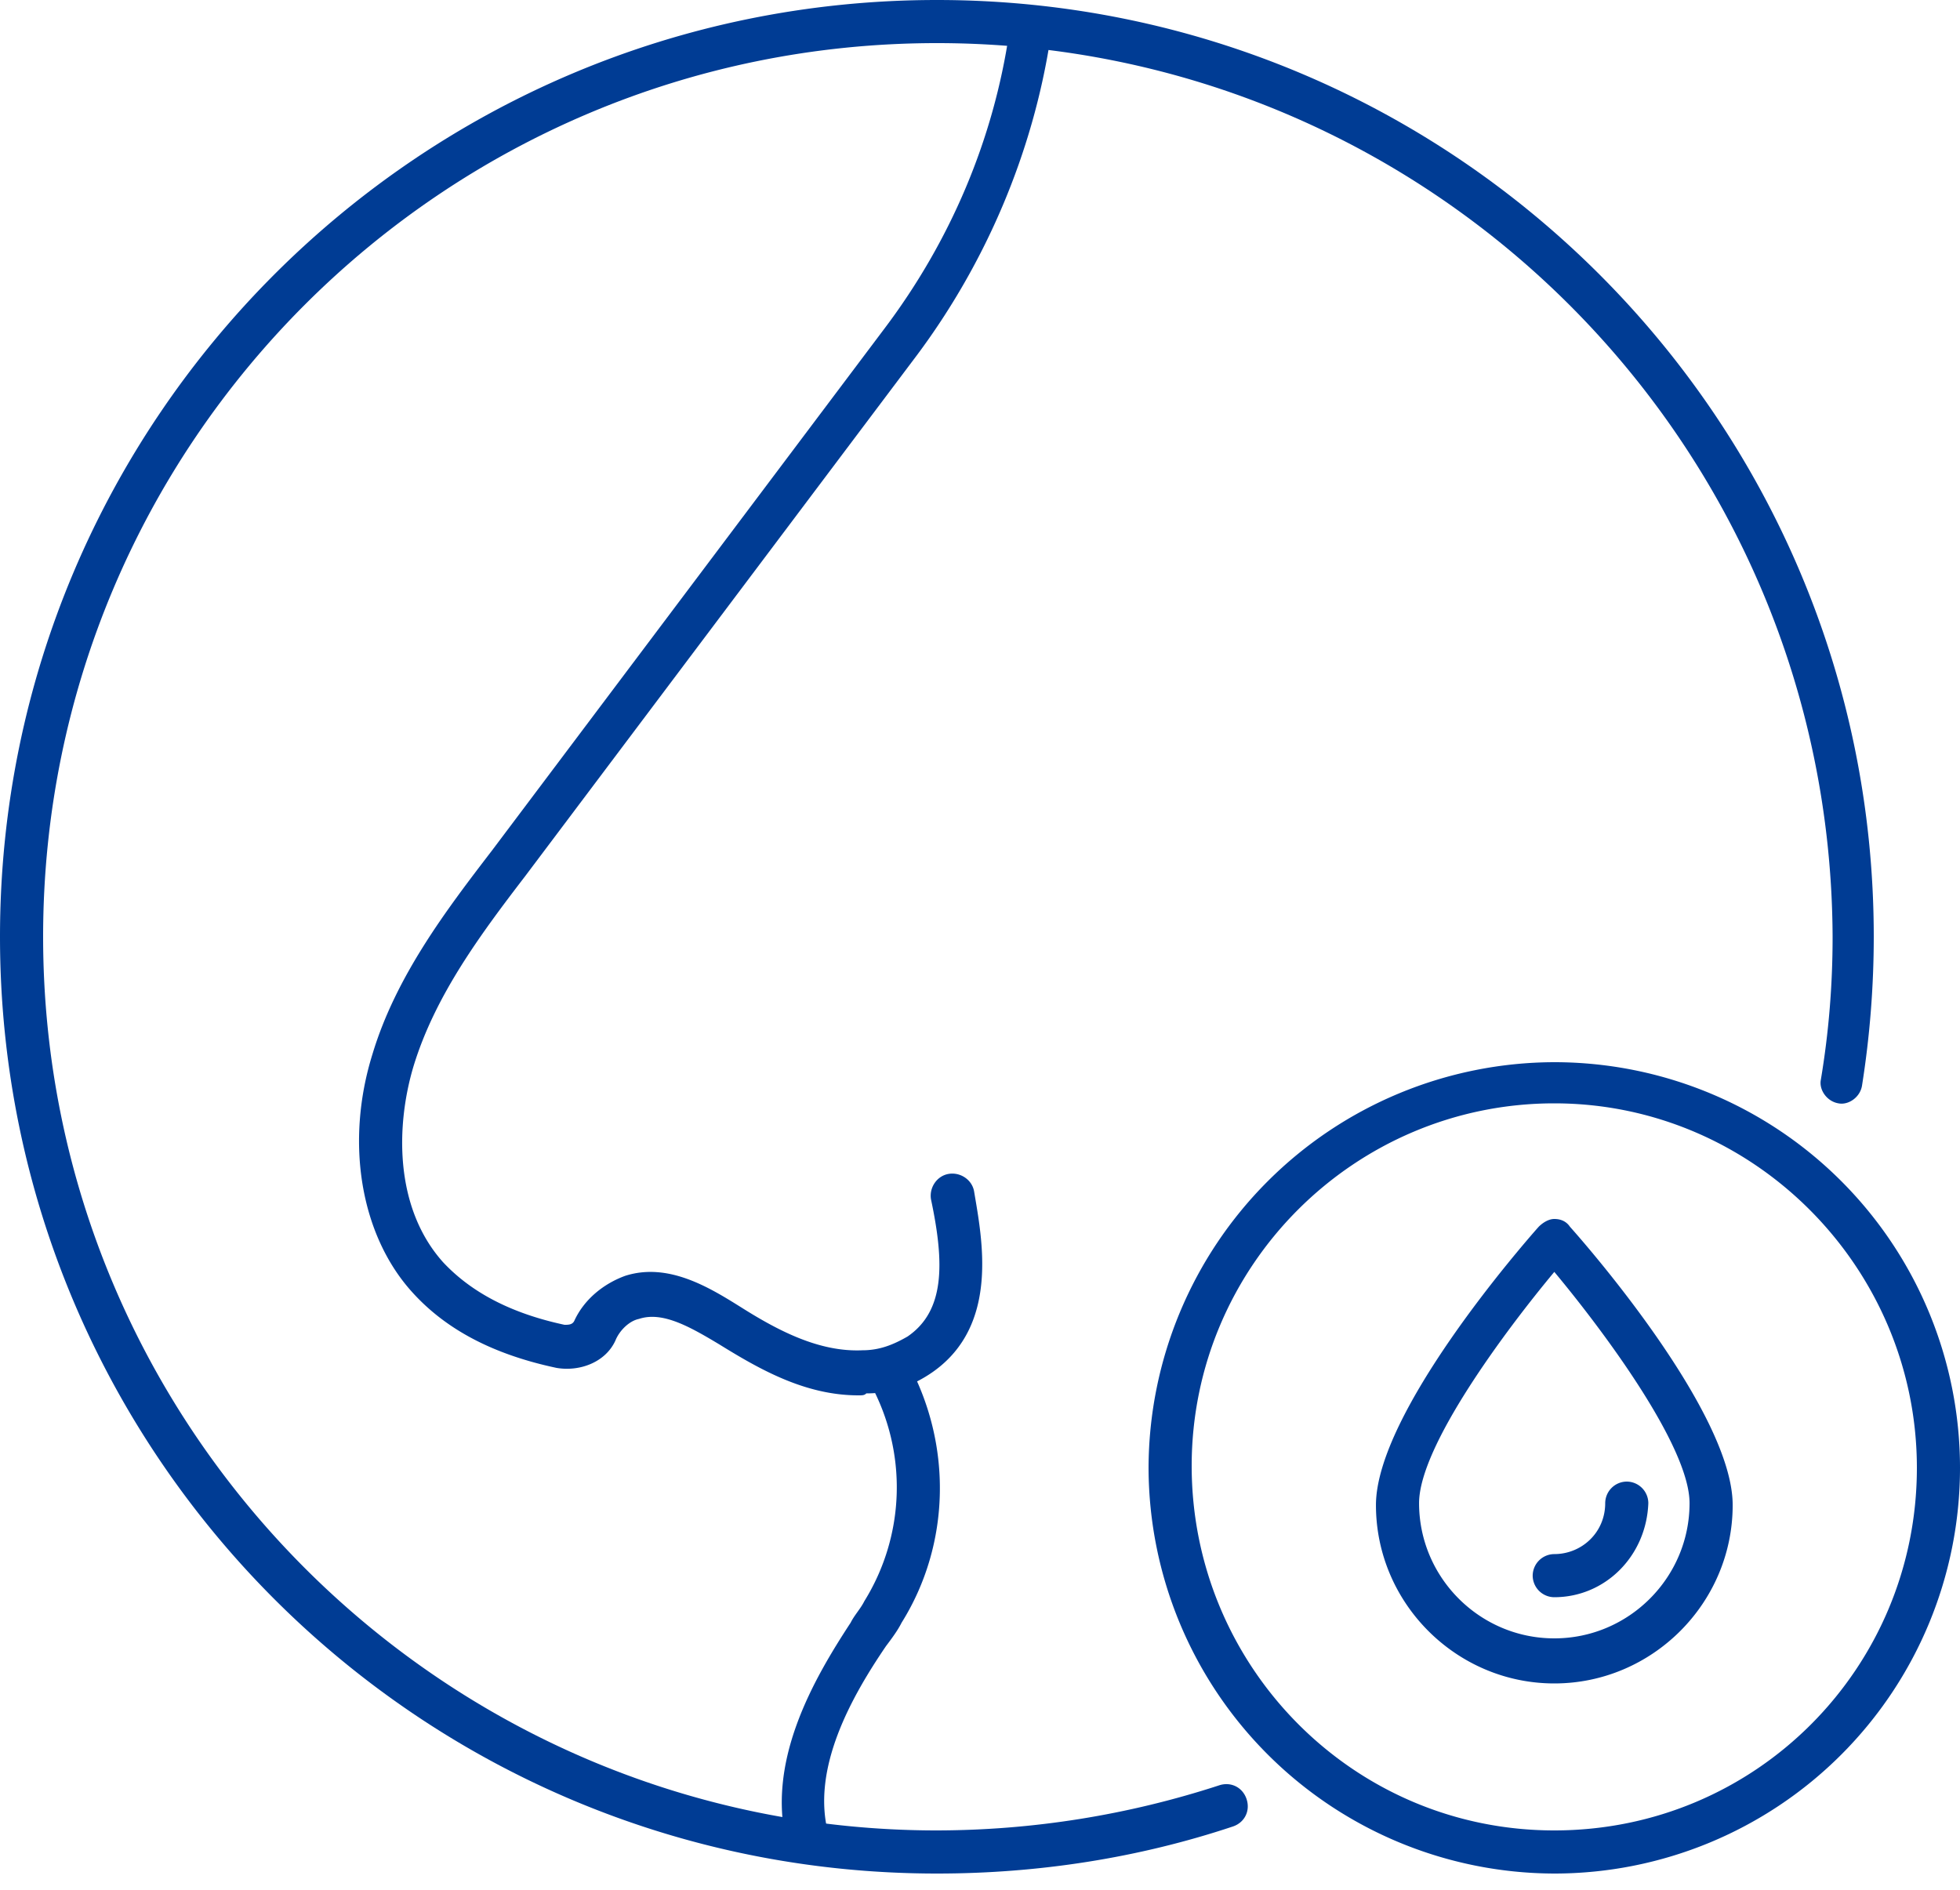 <svg xmlns="http://www.w3.org/2000/svg" width="56" height="54" fill="none" xmlns:v="https://vecta.io/nano"><g clip-path="url(#A)" fill="#003c94"><path d="M44.409 48.104c-2.8 0-5.096-2.296-5.096-5.096 0-2.632 4.2-7.448 4.648-7.952.112-.112.28-.224.448-.224s.336.056.448.224c.504.56 4.648 5.32 4.648 7.952 0 2.8-2.296 5.096-5.096 5.096zm0-11.76c-1.4 1.68-3.864 4.984-3.864 6.608 0 2.128 1.736 3.864 3.864 3.864s3.864-1.736 3.864-3.864c0-1.624-2.464-4.928-3.864-6.608zm-.002 9.296a.62.62 0 0 1-.616-.616.62.62 0 0 1 .616-.616c.784 0 1.456-.616 1.456-1.456a.62.62 0 0 1 .616-.616.62.62 0 0 1 .616.616c-.056 1.512-1.232 2.688-2.688 2.688zm-17.639 7.896C11.984 53.536 0 41.552 0 26.768S11.984 0 26.768 0s26.768 11.984 26.768 26.768a27.25 27.25 0 0 1-.336 4.256c-.056.336-.392.56-.672.504-.336-.056-.56-.392-.504-.672.224-1.344.336-2.688.336-4.088-.056-14.112-11.48-25.536-25.592-25.536S1.232 12.656 1.232 26.768s11.48 25.536 25.536 25.536a26.13 26.13 0 0 0 8.064-1.288c.336-.112.672.056.784.392s-.056.672-.392.784c-2.688.896-5.544 1.344-8.456 1.344z"/><path d="M23.072 53.256c-.28 0-.504-.168-.56-.448-.672-2.408.728-4.816 1.792-6.44.112-.224.28-.392.392-.616a6.17 6.17 0 0 0 .168-6.216c-.168-.28-.056-.672.224-.84s.672-.056.84.224c1.288 2.352 1.232 5.208-.168 7.448-.112.224-.28.448-.448.672-.952 1.4-2.184 3.528-1.624 5.432a.56.56 0 0 1-.448.728c-.056.056-.112.056-.168.056z"/><path d="M24.528 39.872c-1.512 0-2.8-.728-3.976-1.456-.84-.504-1.624-.952-2.296-.728-.28.056-.56.336-.672.616-.28.616-1.008.896-1.68.784-1.848-.392-3.192-1.12-4.144-2.184-1.456-1.624-1.904-4.256-1.12-6.776.672-2.24 2.128-4.144 3.416-5.824l11.2-14.896c1.904-2.52 3.136-5.432 3.584-8.512V.84c.056-.336.336-.56.672-.504s.56.336.504.672v.056c-.504 3.304-1.848 6.44-3.808 9.072l-11.2 14.896c-1.288 1.68-2.576 3.416-3.192 5.432-.504 1.68-.56 4.032.84 5.6.784.84 1.904 1.456 3.472 1.792.112 0 .224 0 .28-.112.28-.616.84-1.064 1.456-1.288 1.232-.392 2.408.336 3.304.896 1.064.672 2.24 1.288 3.472 1.232.504 0 .896-.168 1.288-.392 1.064-.728 1.064-2.072.672-3.92-.056-.336.168-.672.504-.728s.672.168.728.504c.224 1.344.728 3.808-1.176 5.152-.56.392-1.176.616-1.904.616-.056.056-.112.056-.224.056zm19.88 13.664a11.62 11.62 0 0 1-11.592-11.592 11.62 11.62 0 0 1 11.592-11.592 11.592 11.592 0 1 1 0 23.184zm0-22.008c-5.712 0-10.36 4.648-10.36 10.36s4.592 10.416 10.36 10.416 10.36-4.648 10.36-10.36-4.648-10.416-10.36-10.416z"/></g><defs><clipPath id="A"><path fill="#fff" d="M0 0h56v53.536H0z"/></clipPath></defs></svg>